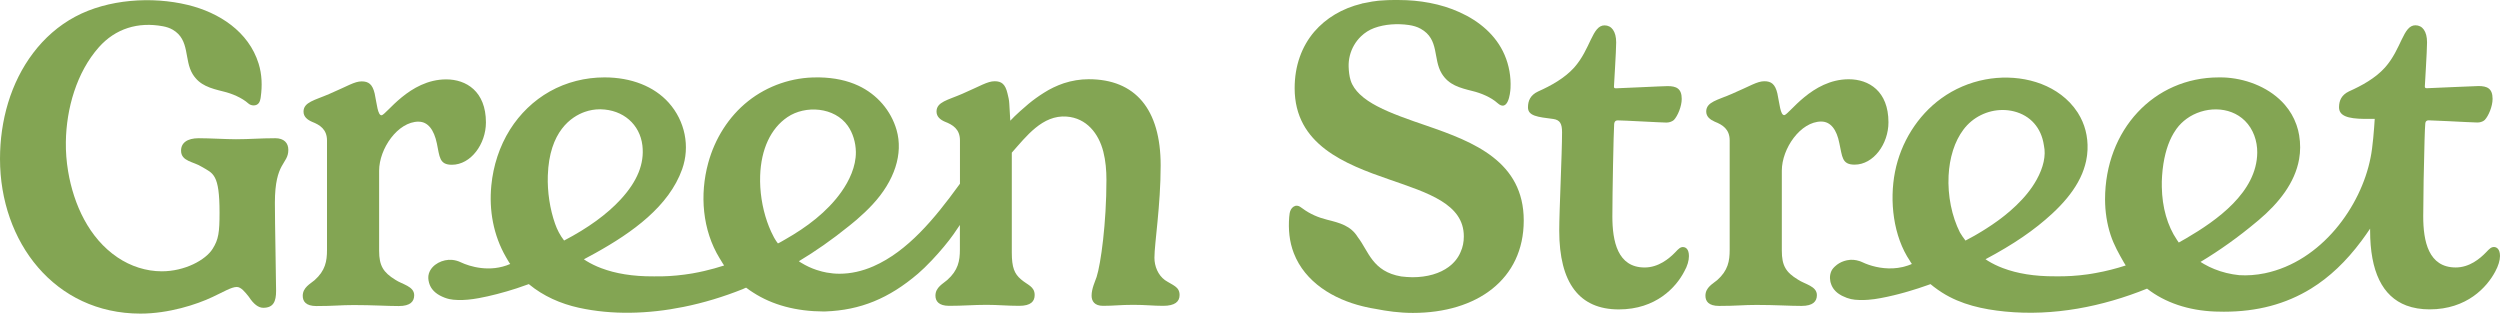 <?xml version="1.0" encoding="UTF-8"?>
<svg id="Layer_1" xmlns="http://www.w3.org/2000/svg" viewBox="0 0 1207.48 151.47">
  <defs>
    <style>
      .cls-1 {
        fill: #83a553;
      }
    </style>
  </defs>
  <path class="cls-1" d="M1204.58,119.3c-1.36,0-2.23.87-3.78,2.52-2.99,3.1-8.03,7.36-14.71,7.36-13.17,0-15.69-12.68-15.69-24.67,0-7.96.31-26.15.64-36.83.12-3.89.23-6.79.34-7.82.09-1.55.96-1.74,1.65-1.74,1.1,0,4.83.17,9.02.38,6.1.3,13.18.67,14.5.67,1.17,0,2.2-.34,2.9-.74.29-.17.52-.35.68-.51,1.83-1.94,3.77-6.59,3.77-10.16,0-5.04-2.61-6.2-6.78-6.2-1.08,0-5.81.21-10.91.44-6.27.29-13.05.61-14.07.61-.77,0-.96-.29-.96-.86,0-.68,1.07-17.14,1.07-21.3,0-5.33-2.23-8.24-5.62-8.24-6.01,0-6.68,11.43-14.72,20.43-4.64,5.14-11.13,8.71-17.42,11.52-3.55,1.73-4.72,4.4-4.75,7.55v.09c0,4.17,4.17,5.52,12.19,5.62h5.05c-.29,4.69-.95,13.77-2.03,18.81-4.58,23.37-23.58,50.01-51.02,55.75-4.26.87-8.45,1.18-12.4.92-4.22-.43-8.26-1.42-12-2.94-1.69-.68-3.33-1.47-4.91-2.38-.3-.16-.59-.34-.89-.53-.31-.16-.61-.35-.9-.56.08-.03.16-.09.24-.14,8.96-5.38,18-11.79,26.99-19.33.22-.17.44-.36.66-.55.08-.06.14-.1.21-.17,9.77-8.25,17.5-18.02,19.52-29.38,0-.03.01-.08.02-.13.64-3.65.67-7.48.01-11.47-.28-1.68-.68-3.28-1.22-4.8-.05-.14-.09-.28-.15-.42-1.24-3.52-3.09-6.6-5.38-9.28-.03-.05-.06-.08-.09-.12-6.94-8.08-17.77-12.39-27.81-13.19-.09-.01-.2-.02-.29-.02-.46-.03-.93-.06-1.38-.08h-.37c-.28-.02-.56-.03-.84-.03h-1.24c-31.35-.01-54.98,25.34-54.98,58.95,0,.74.01,1.47.05,2.22.06,1.46.16,2.92.34,4.37.08.72.17,1.44.29,2.16.45,2.87,1.11,5.69,2.01,8.41,1.58,4.81,3.94,8.96,6.45,13.35,0,0,.84,1.35.85,1.37-4.61,1.49-9.46,2.75-14.51,3.65-.66.13-1.33.24-2.01.35-.66.1-1.32.21-1.97.3-4.99.7-10.16,1.04-15.5.94-10.28.06-18.54-1.4-25.19-3.91-.03-.01-.07-.02-.1-.03-2.68-1.01-5.09-2.19-7.26-3.52-.39-.24-.79-.51-1.18-.79.01-.01.02-.01.03-.02,13.41-7.12,23.67-14.13,32.15-21.99,5.44-5.02,9.55-10.01,12.38-15.04.06-.09.12-.2.16-.3,1.49-2.67,2.59-5.35,3.34-8.05.19-.67.36-1.35.51-2.02.16-.74.29-1.5.39-2.25.03-.26.07-.5.1-.75.07-.6.12-1.22.15-1.82.01-.21.03-.42.05-.63.26-6.49-1.31-12.5-4.58-17.69-.08-.14-.17-.29-.27-.43-1.07-1.65-2.31-3.21-3.72-4.69-10.32-10.74-26.59-13.82-40.82-11.13-7.62,1.44-14.92,4.55-21.2,9.1-11.61,8.39-19.62,21.44-22.39,35.49-2.77,14.02-.87,31.19,7.29,43.16,0,0,.14.29.15.31.24.35.48.7.7,1.04-.17.07-.34.15-.51.21-.09.03-.19.07-.28.12-.37.15-.75.29-1.13.42-.56.19-1.11.36-1.67.5-.28.09-.56.16-.84.22-6.28,1.45-12.24.34-16.32-1.04-1.23-.42-2.3-.86-3.13-1.26-.34-.16-.67-.3-1.02-.43-.17-.06-.35-.12-.52-.17-.86-.28-1.75-.46-2.65-.55-.49-.05-1-.06-1.51-.03-.16.01-.32.02-.49.05-.38.03-.75.08-1.14.16-.16.02-.32.07-.49.1-.37.08-.73.19-1.08.3-1.6.53-3.11,1.39-4.32,2.55-.08.07-.16.15-.24.22-.2.19-.39.38-.58.6-.7.79-1.15,1.71-1.39,2.69-.02.07-.05.14-.06.21-.14.61-.2,1.26-.19,1.9,0,.05,0,.09.01.14.01.48.07.96.16,1.43.03.2.08.38.13.57.01.05.02.08.03.13.09.34.21.66.34.99.08.22.17.44.28.65.13.27.28.52.43.78.15.26.31.5.49.73.23.3.49.59.75.86.14.14.28.27.42.41.45.43.93.79,1.43,1.11.34.22.71.44,1.08.65.2.1.39.2.59.29.67.32,1.36.63,2.02.87.67.24,1.32.44,1.96.58,1.23.27,2.54.41,4.26.45.61.01,1.23.02,1.87,0,.36-.01.72-.02,1.09-.05.31-.01.63-.02.94-.05.1-.01.21-.01.32-.02,1-.07,1.98-.19,2.97-.32.14-.02.28-.05.42-.07.24-.03.48-.07.73-.12.26-.05.52-.08.79-.13.02,0,.06,0,.09-.01.02-.01.06-.02.09-.02.09-.01.2-.03.29-.05.16-.02.32-.05.49-.08,2.03-.37,4.15-.82,6.43-1.38.53-.13,1.08-.27,1.64-.41.22-.06.45-.12.68-.17.96-.26,1.93-.51,2.89-.78.31-.09.63-.19.95-.28.23-.06.45-.13.67-.19.22-.06.44-.13.67-.2,1.43-.42,2.84-.86,4.25-1.31,1.57-.51,3.04-1.02,4.48-1.53.48-.16.95-.34,1.43-.51l.05.05c.46.38.93.75,1.4,1.13,1.39,1.08,2.78,2.05,4.12,2.9,9.19,5.83,19.76,8.11,30.46,9.17,23.33,2.3,46.94-2.33,68.55-11.07,8.68,6.76,19.96,10.58,32.88,11.07,1.43.06,2.83.08,4.22.08,16.13,0,29.95-3.68,42.14-11.18,8.88-5.48,16.9-13.06,24.35-23.07,1.4-1.88,2.78-3.84,4.15-5.88v.94c0,19.75,5.93,31.81,17.51,36.19,3.3,1.24,7.04,1.87,11.24,1.87,18.01,0,27.69-10.76,31.66-18.22,1.54-2.81,2.32-5.51,2.32-7.54,0-3.39-1.65-4.36-2.9-4.36ZM955.63,112.69c-.65.39-1.31.77-1.97,1.15-1.38.78-2.8,1.54-4.26,2.31-.02.02-.06.03-.08.05-.97-1.25-1.88-2.56-2.69-3.93-3.93-7.79-5.96-17.75-5.48-27.42.22-4.32.92-8.34,2.07-12.01.02-.1.06-.21.09-.31,1.21-3.75,2.88-7.09,5-9.92,4.49-6.02,11.65-9.49,18.94-9.49,1.84,0,3.69.22,5.51.68,7.92,2,13.17,7.92,14.41,16.31.01.06.02.1.03.16v.02c1.06,4.83-.24,10.62-3.54,16.53-1.21,2.18-2.7,4.4-4.46,6.57-.8,1-1.66,2-2.59,2.99-1.74,1.88-3.67,3.74-5.77,5.56-.88.75-1.8,1.51-2.74,2.26-.51.41-1.03.81-1.57,1.22-.55.42-1.1.84-1.67,1.24-1.73,1.25-3.54,2.49-5.45,3.7-.63.41-1.26.8-1.91,1.2-.61.38-1.24.75-1.88,1.13ZM1052.32,117.14c-.22-.3-.42-.6-.6-.89-.09-.13-.17-.26-.26-.38-4.62-6.8-7.15-15.7-7.32-25.54-.05-1.8,0-3.62.13-5.46.12-1.91.34-3.86.64-5.77,1.1-6.83,3.07-12.25,6.08-16.52.1-.16.21-.31.32-.46,1.32-1.81,2.96-3.4,4.8-4.75,8.21-5.98,20.69-6.46,28.2,1,4,3.97,5.98,9.71,5.92,15.35-.19,19.14-19.56,32.77-34.35,41.41-1.17.68-2.37,1.36-3.57,2.02Z"/>
  <path class="cls-1" d="M812.93,119.31c-1.36,0-2.23.87-3.77,2.52-3,3.1-8.13,7.36-14.82,7.36-13.08,0-15.58-12.68-15.58-24.68,0-10.85.58-40.76.87-44.63.19-1.56,1.06-1.74,1.74-1.74,2.7,0,21.3,1.06,23.52,1.06,1.65,0,2.91-.67,3.59-1.25,1.84-1.94,3.78-6.59,3.78-10.16,0-5.04-2.62-6.2-6.78-6.2-2.43,0-23.15,1.06-24.98,1.06-.87,0-.97-.29-.97-.86,0-.68,1.07-17.14,1.07-21.3,0-5.33-2.23-8.24-5.62-8.24-6,0-6.68,11.43-14.71,20.43-4.65,5.13-11.14,8.71-17.43,11.52-3.68,1.74-4.84,4.46-4.84,7.65,0,4.17,4.64,4.65,12.29,5.62,3.2.49,4.17,2.32,4.17,6.39,0,10.45-1.36,37.95-1.36,47.54,0,25.36,9.78,38.04,28.76,38.04,18.01,0,27.68-10.74,31.56-18.2,1.65-2.81,2.32-5.51,2.32-7.54,0-3.39-1.55-4.36-2.81-4.36Z"/>
  <path class="cls-1" d="M879.68,58.71c4.55,0,7.45,3.97,8.71,10.45,1.45,6.49,1.16,10.36,7.36,10.36,9.19,0,16.36-10.07,16.36-20.43,0-15.11-9.49-20.81-19.17-20.81-17.91,0-28.95,17.32-31.18,17.32-1.85,0-2.23-5.42-3.3-10.45-1.07-4.55-2.99-5.91-6.29-5.91-3.49,0-6.88,2.33-15.69,6.1-6.87,3-12.39,3.88-12.39,8.53,0,2.51,1.94,3.96,4.17,4.93,3.68,1.45,7.16,3.58,7.16,9v52.86c0,5.42-.78,9.97-6,14.62-2.03,1.74-5.71,3.48-5.71,7.55,0,2.61,1.45,4.93,6.58,4.93,8.71,0,11.52-.48,18.1-.48,9,0,16.08.48,21.7.48s7.45-2.23,7.45-5.22c0-4.36-5.81-5.23-9.1-7.46-5.91-3.57-7.84-6.78-7.84-14.04v-38.62c0-10.65,9-23.72,19.07-23.72Z"/>
  <path class="cls-1" d="M689.3,60.8c-4.36-1.49-8.72-2.98-13.02-4.62-3.8-1.45-7.58-3.01-11.18-4.91-3-1.58-5.92-3.42-8.37-5.78-1.91-1.84-3.56-4.06-4.37-6.61-.66-2.08-.9-4.45-.98-6.62-.06-1.83.14-3.66.59-5.44.89-3.5,2.76-6.75,5.37-9.26,1.83-1.77,4.02-3.15,6.4-4.03,5.18-1.91,11.31-2.23,16.72-1.45,2,.29,3.98.83,5.74,1.82,9.12,5.08,5.82,14.57,10.16,21.64,3.39,5.52,8.62,6.87,14.81,8.42,4.07.97,9,3,12.1,5.81,5,4.53,6.16-4.32,6.3-7.22.27-5.46-.7-10.99-2.86-16.02-4.13-9.62-12.35-16.4-21.73-20.62-9.1-4.16-19.56-5.9-29.24-5.9h-2.42c-1.36,0-2.61,0-3.87.09-1.06.1-2.03.1-3,.19-.39,0-.68.1-1.07.1-.48.09-.87.09-1.35.19-.78.09-1.65.19-2.42.39-1.26.19-2.42.48-3.58.68-.1,0-.19,0-.29.1-9.58,2.32-17.33,7.06-22.94,13.55-6.1,7.16-9.49,16.46-9.49,27.3,0,27.3,24.3,36.69,45.89,44.15,18.39,6.39,35.82,11.71,35.82,27.4,0,2.71-.48,5.23-1.55,7.55-1.16,2.81-3.1,5.23-5.71,7.17-4.26,3.2-10.36,5.03-17.61,5.03-1.86,0-3.6-.2-5.36-.38-13.99-2.37-15.73-12.2-20.98-18.98-3.39-5.52-8.62-6.87-14.81-8.42-4.32-1.08-8.31-2.77-11.9-5.45-.8-.59-1.63-1.25-2.62-1.32-1.23-.1-2.38.78-2.97,1.86-.59,1.08-.73,2.35-.83,3.58-.46,5.96.05,11.88,2.22,17.48,5.43,14.04,19.16,22.21,33.21,25.64.45.11.91.22,1.36.32,1.55.39,3.19.68,4.94.96,5.42,1.07,11.42,1.94,18.01,1.94,30.88,0,53.54-16.17,53.54-44.63s-24.11-37.95-46.66-45.7Z"/>
  <path class="cls-1" d="M202.18,58.77c4.55,0,7.45,3.97,8.81,10.45,1.36,6.49,1.16,10.36,7.26,10.36,9.2,0,16.45-10.07,16.45-20.43,0-15.09-9.58-20.81-19.17-20.81-17.9,0-29.04,17.33-31.27,17.33-1.83,0-2.23-5.43-3.29-10.47-1.06-4.55-2.99-5.89-6.29-5.89-3.48,0-6.87,2.32-15.69,6.09-6.87,3-12.39,3.88-12.39,8.53,0,2.51,1.94,3.97,4.17,4.93,3.68,1.45,7.17,3.58,7.17,9v52.86c0,5.42-.78,9.97-6.01,14.62-2.03,1.74-5.71,3.49-5.71,7.55,0,2.61,1.45,4.93,6.58,4.93,8.82,0,11.52-.48,18.11-.48,9,0,16.07.48,21.69.48s7.45-2.23,7.45-5.22c0-4.36-5.8-5.23-9.1-7.46-5.81-3.57-7.84-6.78-7.84-14.03v-38.64c0-10.65,9-23.72,19.07-23.72Z"/>
  <path class="cls-1" d="M132.86,66.76c-7.26,0-12.2.49-18.88.49-4.94,0-12.49-.49-18.01-.49s-8.52,2.23-8.52,6c0,5.23,6,5.23,10.07,7.84,5.42,3.2,8.52,3.39,8.52,22.07,0,9.49-.48,12.98-3.29,17.43-3.39,5.52-13.56,10.94-24.59,10.94-7.63,0-15.06-2.45-21.37-6.7-13.82-9.3-21.21-25.59-23.89-41.58-.79-4.69-1.16-9.45-1.09-14.21.22-16.02,5.16-33.62,15.98-45.78,7.97-8.95,18.86-12.33,30.92-10.08,1.65.31,3.28.82,4.73,1.67,8.4,4.9,5.39,14.56,9.61,21.43,3.39,5.52,8.62,6.85,14.82,8.4,4.07.96,9,3,12.1,5.8,1.37,1.24,3.96,1.34,5.08-.29.43-.63.64-1.37.78-2.12.04-.25.08-.49.11-.73.76-5.42.6-10.86-1.03-16.12-4.82-15.51-19.09-24.68-34.22-28.35C73.36-1.82,52.2-.42,36.34,8.05,20.15,16.69,9.2,32.28,3.93,49.61c-2.66,8.77-3.93,17.96-3.93,27.12,0,40.08,26.33,74.74,67.87,74.74,13.55,0,27.04-4.35,34.79-8.03,5.23-2.42,9.1-4.84,11.71-4.84,2.03,0,3.97,2.42,5.81,4.74,2.32,3.58,4.65,5.32,6.97,5.32,4.94,0,6.2-3.1,6.2-8.13,0-6.39-.58-31.85-.58-42.6,0-19.84,6.49-18.49,6.49-25.56,0-3.29-2.03-5.62-6.39-5.62Z"/>
  <path class="cls-1" d="M562.62,135.26c-3.3-2.42-5.04-6.68-5.04-10.74,0-6.97,3.01-25.18,3.01-44.63,0-27.21-12.3-41.63-34.76-41.63-4.06,0-8.13.68-12.01,1.94-3.39,1.16-6.67,2.71-9.68,4.65-2.61,1.64-5.04,3.39-7.36,5.31-1.37,1.13-2.7,2.29-3.97,3.45-.21.17-.41.36-.61.56-1.43,1.25-2.83,2.65-4.24,4.13l-.48-8.23c-.1-2.03-.49-3.28-.87-4.94-1.07-4.55-2.91-5.89-6.2-5.89-3.49,0-6.97,2.32-15.69,6.09-6.88,3-12.39,3.88-12.39,8.53,0,2.51,1.83,3.97,4.06,4.93,3.78,1.45,7.26,3.59,7.26,9v20.95l-.71.96c-11.57,15.92-24.55,31.65-41.04,38.89-5.45,2.4-11.03,3.62-16.41,3.62-2.11,0-4.19-.19-6.22-.57-.66-.13-1.33-.28-1.97-.43-.08-.02-.2-.05-.35-.09-.12-.02-.24-.06-.36-.1-.74-.17-1.46-.39-2.16-.63-1.25-.42-2.48-.89-3.68-1.45-.05-.02-.09-.05-.14-.07-.05-.02-.1-.05-.17-.08-1.15-.53-2.25-1.14-3.33-1.8-.09-.05-.17-.09-.27-.15-.31-.21-.64-.42-.95-.63-.02-.01-.03-.03-.06-.03,7.99-4.8,16.06-10.41,24.1-16.92.36-.28.72-.57,1.08-.87.86-.67,1.72-1.38,2.55-2.11.13-.12.26-.22.39-.34,2.58-2.22,5.07-4.58,7.41-7.09,10.72-11.49,14.98-24.62,11.68-36.06-2.7-9.4-9.43-17.19-18.45-21.41-5.37-2.51-11.63-3.84-18.61-3.99h-1.24c-12.01-.13-23.96,3.97-33.37,11.43-9.5,7.54-16.14,18.24-19.31,29.9-4.17,15.28-2.84,32.39,5.52,46.05.03.06.08.13.12.19.09.15.19.3.29.46.36.59.73,1.18,1.08,1.79,0,.02.39.63.64.97,0,.02.01.03.02.05-3.09,1-6.28,1.89-9.56,2.65-1.86.43-3.74.81-5.65,1.15-.48.08-.96.16-1.45.23-.87.14-1.74.27-2.62.38-4.75.63-9.65.94-14.71.84-10.28.06-18.54-1.4-25.19-3.91l-.1-.03c-2.68-1.01-5.09-2.19-7.26-3.52-.39-.24-.79-.51-1.18-.79,1.86-.97,3.72-1.98,5.58-3.02,17.94-9.97,35.51-22.6,41.88-40.49,3.9-10.96,1.42-23.27-6.49-32.12-7.07-7.88-18.08-12.22-31.01-12.22-9.21,0-18.37,2.26-26.42,6.78-7.84,4.4-14.44,10.82-19.23,18.42-5.1,8.12-8.09,17.46-9.02,26.99-1.17,11.96.99,24.01,7.01,34.49.14.23,1.95,3.43,2.13,3.43-9.75,4.29-19.65,1.22-23.92-.82-1.31-.63-2.73-1.02-4.17-1.15-4.37-.41-9.84,2.05-11.23,6.65-.43,1.42-.3,2.96.09,4.37.31,1.13.82,2.2,1.54,3.13.92,1.21,2.16,2.22,3.67,3.04,1.52.81,3.11,1.42,4.57,1.74,1.23.27,2.54.41,4.26.45,3.04.08,6.24-.21,10.09-.92,2.72-.5,5.58-1.14,8.75-1.96,3.17-.82,6.34-1.74,9.43-2.75,2.09-.68,4.01-1.36,5.89-2.05l.06.06c6.93,5.74,15.33,9.44,24.09,11.36,8.1,1.78,16.42,2.52,24.7,2.42,8.68-.1,17.33-1.1,25.84-2.82,9.79-1.97,19.39-4.9,28.67-8.61.19-.07,1.52-.75,1.64-.66,1.14.87,2.26,1.65,3.35,2.33,9.28,6.01,20.77,9.1,34.15,9.15.24,0,.51-.01.74-.02,16.87-.61,30.66-6.24,44.72-18.24,1.95-1.67,4.26-3.9,6.68-6.46,4.05-4.28,7.97-8.98,10.49-12.58,1.14-1.61,2.16-3.11,3.07-4.5v11.97c0,5.42-.87,9.97-6.1,14.62-1.94,1.74-5.71,3.49-5.71,7.55,0,2.61,1.55,4.93,6.58,4.93,6.88,0,11.92-.48,18.11-.48,5.42,0,10.07.48,15.78.48s7.45-2.23,7.45-5.22c0-4.17-3.48-4.84-6.58-7.55-3.19-2.71-4.46-5.71-4.46-12.97v-48.24c6.96-7.82,14.78-18.31,26.49-17.43,9.62.72,15.47,8.16,17.71,16.94,1.14,4.46,1.51,9.1,1.51,13.68,0,20.81-2.72,40.57-4.75,46.86-.68,2.03-2.42,5.62-2.42,9,0,2.61,1.36,4.93,5.52,4.93,5.33,0,8.23-.48,14.71-.48,5.81,0,9.58.48,14.33.48,5.71,0,7.94-2.03,7.94-5.22,0-4.07-3.28-4.65-7.16-7.26ZM272.48,116.15l-.06-.02c-1.88-2.42-3.32-5.17-4.33-8.08-2.47-7.01-3.76-15.37-3.5-23.2.67-21.52,11.47-28.54,17.84-30.8,2.37-.84,4.83-1.26,7.3-1.26h.37c10.86.22,18.97,7.25,20.18,17.5,1.02,8.77-2.44,17.31-10.58,26.12-6.56,7.1-15.67,13.73-27.22,19.76ZM375.72,117.56c-.58-.74-1.17-1.61-1.61-2.4-.1-.16-.2-.34-.29-.51-.44-.82-.87-1.69-1.29-2.58-.08-.16-.15-.32-.22-.49-.66-1.45-1.25-2.96-1.8-4.52-2.4-6.93-3.62-14.77-3.36-22.22.43-12.76,5.1-22.8,13.16-28.26,8.71-5.92,22.79-4.86,29.15,4.15,2.47,3.49,3.85,8.08,3.92,12.63v.12c.06,6.89-3.14,13.77-7.06,19.28-6.87,9.66-16.8,17.05-27.02,22.85-.31.18-3.49,2.05-3.57,1.95Z"/>
</svg>
